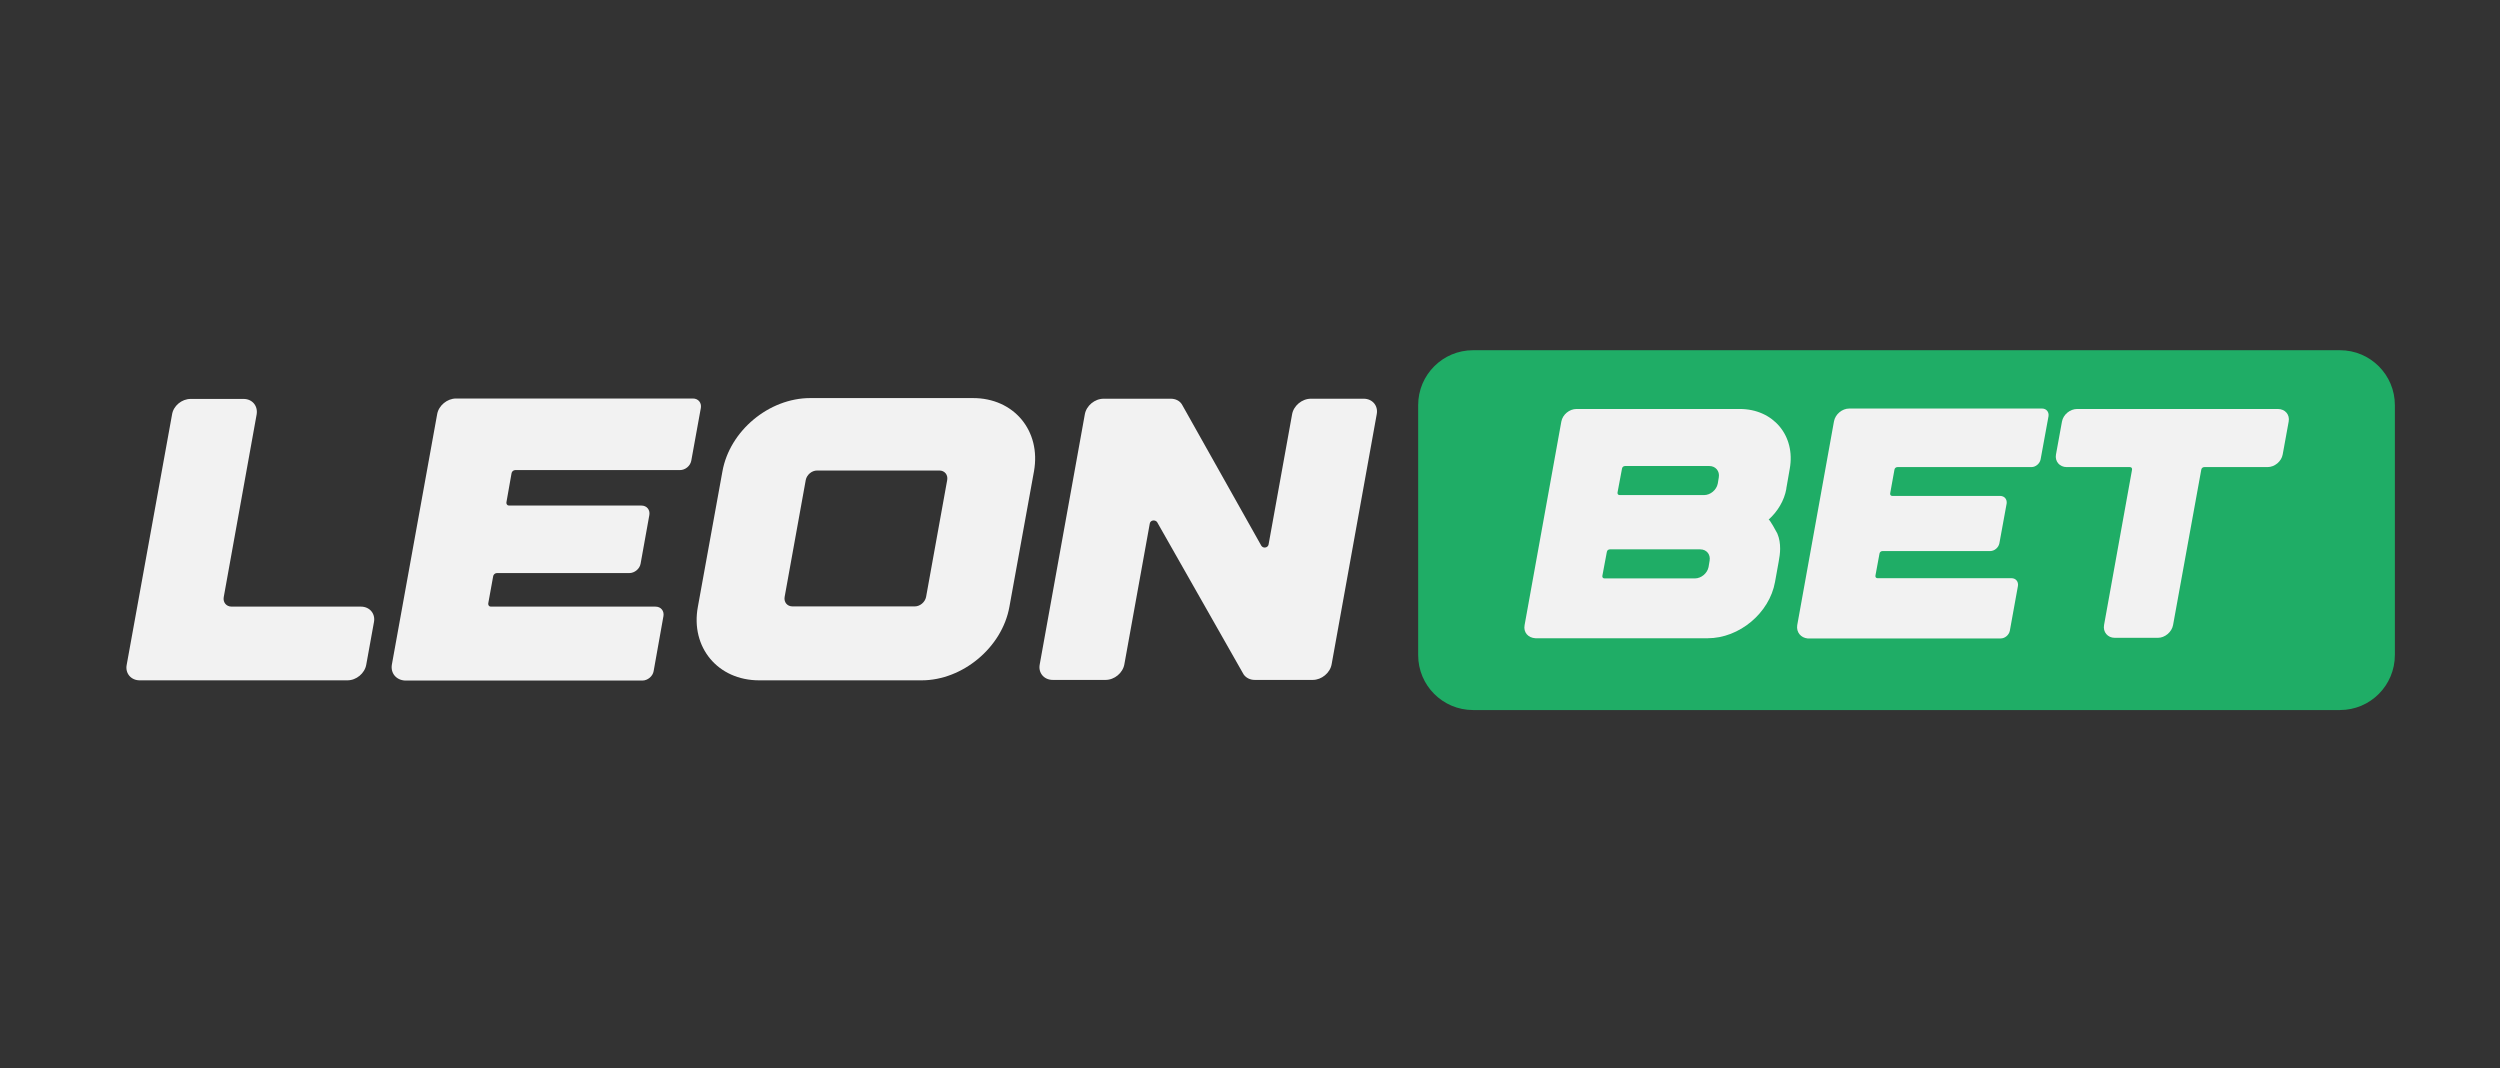 <?xml version="1.0" encoding="utf-8"?>
<!-- Generator: Adobe Illustrator 28.0.0, SVG Export Plug-In . SVG Version: 6.00 Build 0)  -->
<svg version="1.1" baseProfile="tiny" id="Layer_1" xmlns="http://www.w3.org/2000/svg" xmlns:xlink="http://www.w3.org/1999/xlink"
	 x="0px" y="0px" viewBox="0 0 117 50" overflow="visible" xml:space="preserve">
<rect x="0" y="0" width="117" height="50" fill="#333333" stroke="none"/>
<g>
	<g>
		<path fill="#F2F2F2" d="M8.92,18.67h2.48c0.41,0,0.68,0.33,0.61,0.73l-1.54,8.55c-0.04,0.24,0.12,0.44,0.37,0.44h6.05
			c0.41,0,0.69,0.33,0.61,0.73l-0.36,1.99c-0.07,0.4-0.46,0.73-0.88,0.73H6.54c-0.41,0-0.69-0.33-0.61-0.73l2.12-11.7
			C8.11,18.99,8.51,18.67,8.92,18.67z"/>
		<path fill="#F2F2F2" d="M18.34,31.1l2.12-11.72c0.07-0.4,0.47-0.73,0.88-0.73h11.09c0.25,0,0.41,0.2,0.37,0.44l-0.45,2.48
			C32.3,21.81,32.07,22,31.82,22h-7.71c-0.08,0-0.16,0.07-0.17,0.15l-0.24,1.36c-0.01,0.08,0.04,0.15,0.12,0.15h6.2
			c0.25,0,0.41,0.2,0.37,0.44l-0.41,2.28c-0.04,0.24-0.28,0.44-0.53,0.44h-6.2c-0.08,0-0.16,0.07-0.17,0.15l-0.23,1.27
			c-0.01,0.08,0.04,0.15,0.12,0.15h7.71c0.25,0,0.41,0.2,0.37,0.44l-0.46,2.58c-0.04,0.24-0.28,0.44-0.53,0.44H18.96
			C18.54,31.83,18.27,31.5,18.34,31.1z"/>
		<path fill="#F2F2F2" d="M48.39,22.06l-1.15,6.34c-0.34,1.9-2.19,3.44-4.11,3.44h-7.6c-1.93,0-3.22-1.54-2.87-3.44l1.15-6.34
			c0.34-1.9,2.18-3.43,4.11-3.43h7.6C47.45,18.62,48.73,20.16,48.39,22.06z M44.33,22.46c0.04-0.24-0.12-0.44-0.37-0.44h-5.72
			c-0.25,0-0.48,0.2-0.53,0.44l-0.99,5.48c-0.04,0.24,0.12,0.44,0.37,0.44h5.72c0.25,0,0.48-0.2,0.53-0.44L44.33,22.46z"/>
		<path fill="#F2F2F2" d="M53.81,24.5l-1.19,6.59c-0.07,0.4-0.46,0.73-0.88,0.73h-2.47c-0.41,0-0.69-0.33-0.61-0.73l2.11-11.7
			c0.07-0.4,0.46-0.73,0.88-0.73h3.14c0.22,0,0.41,0.09,0.52,0.26l3.72,6.62c0.09,0.14,0.31,0.1,0.34-0.06l1.1-6.09
			c0.07-0.4,0.46-0.73,0.88-0.73h2.47c0.41,0,0.69,0.33,0.61,0.73l-2.11,11.7c-0.07,0.4-0.47,0.73-0.88,0.73h-2.72
			c-0.22,0-0.41-0.1-0.52-0.26l-4.05-7.13C54.05,24.31,53.84,24.34,53.81,24.5z"/>
	</g>
</g>
<path fill="#1FAD66" d="M109.51,33.23H68.94c-1.42,0-2.57-1.15-2.57-2.57V18.96c0-1.42,1.15-2.57,2.57-2.57h40.57
	c1.42,0,2.57,1.15,2.57,2.57v11.69C112.08,32.08,110.93,33.23,109.51,33.23z"/>
<g>
	<path fill="#F2F2F2" d="M71.35,29.26l1.72-9.53c0.06-0.33,0.38-0.59,0.71-0.59h7.64c1.57,0,2.62,1.25,2.34,2.8l-0.15,0.86
		c-0.01,0.03-0.01,0.05-0.01,0.08c-0.1,0.56-0.41,1.06-0.83,1.44c0.04-0.04,0.38,0.59,0.41,0.65c0.1,0.24,0.13,0.47,0.13,0.71
		c0,0.2-0.03,0.4-0.07,0.62l-0.17,0.94c-0.26,1.45-1.67,2.63-3.15,2.63h-8.06C71.51,29.85,71.29,29.59,71.35,29.26z M74.99,26.95
		c-0.01,0.07,0.03,0.12,0.1,0.12h4.23c0.3,0,0.58-0.24,0.64-0.53l0.05-0.3c0.05-0.29-0.14-0.53-0.44-0.53h-4.23
		c-0.07,0-0.13,0.05-0.14,0.12L74.99,26.95z M75.7,23.05c-0.01,0.07,0.03,0.12,0.1,0.12h3.95c0.3,0,0.58-0.24,0.64-0.53l0.05-0.3
		c0.05-0.29-0.15-0.53-0.44-0.53h-3.95c-0.07,0-0.13,0.05-0.14,0.12L75.7,23.05z"/>
	<path fill="#F2F2F2" d="M84.11,29.26l1.72-9.54c0.06-0.33,0.38-0.6,0.71-0.6h9.03c0.2,0,0.33,0.16,0.3,0.36l-0.37,2.02
		c-0.04,0.2-0.23,0.36-0.43,0.36h-6.27c-0.07,0-0.13,0.05-0.14,0.12l-0.2,1.11c-0.01,0.07,0.03,0.12,0.1,0.12h5.05
		c0.2,0,0.33,0.16,0.3,0.36l-0.34,1.86c-0.04,0.2-0.23,0.36-0.43,0.36H88.1c-0.07,0-0.13,0.05-0.14,0.12l-0.19,1.03
		c-0.01,0.07,0.03,0.12,0.1,0.12h6.27c0.2,0,0.33,0.16,0.3,0.36l-0.38,2.1c-0.04,0.2-0.23,0.36-0.43,0.36h-9.03
		C84.28,29.85,84.06,29.59,84.11,29.26z"/>
	<path fill="#F2F2F2" d="M107.11,19.73l-0.28,1.54c-0.06,0.33-0.38,0.59-0.71,0.59h-2.96c-0.07,0-0.13,0.05-0.14,0.12l-1.32,7.27
		c-0.06,0.33-0.38,0.6-0.71,0.6h-2.02c-0.33,0-0.56-0.27-0.5-0.6l1.31-7.27c0.01-0.07-0.03-0.12-0.1-0.12h-2.96
		c-0.33,0-0.56-0.27-0.5-0.59l0.28-1.54c0.06-0.33,0.38-0.59,0.71-0.59h9.39C106.95,19.14,107.17,19.41,107.11,19.73z"/>
</g>
</svg>
